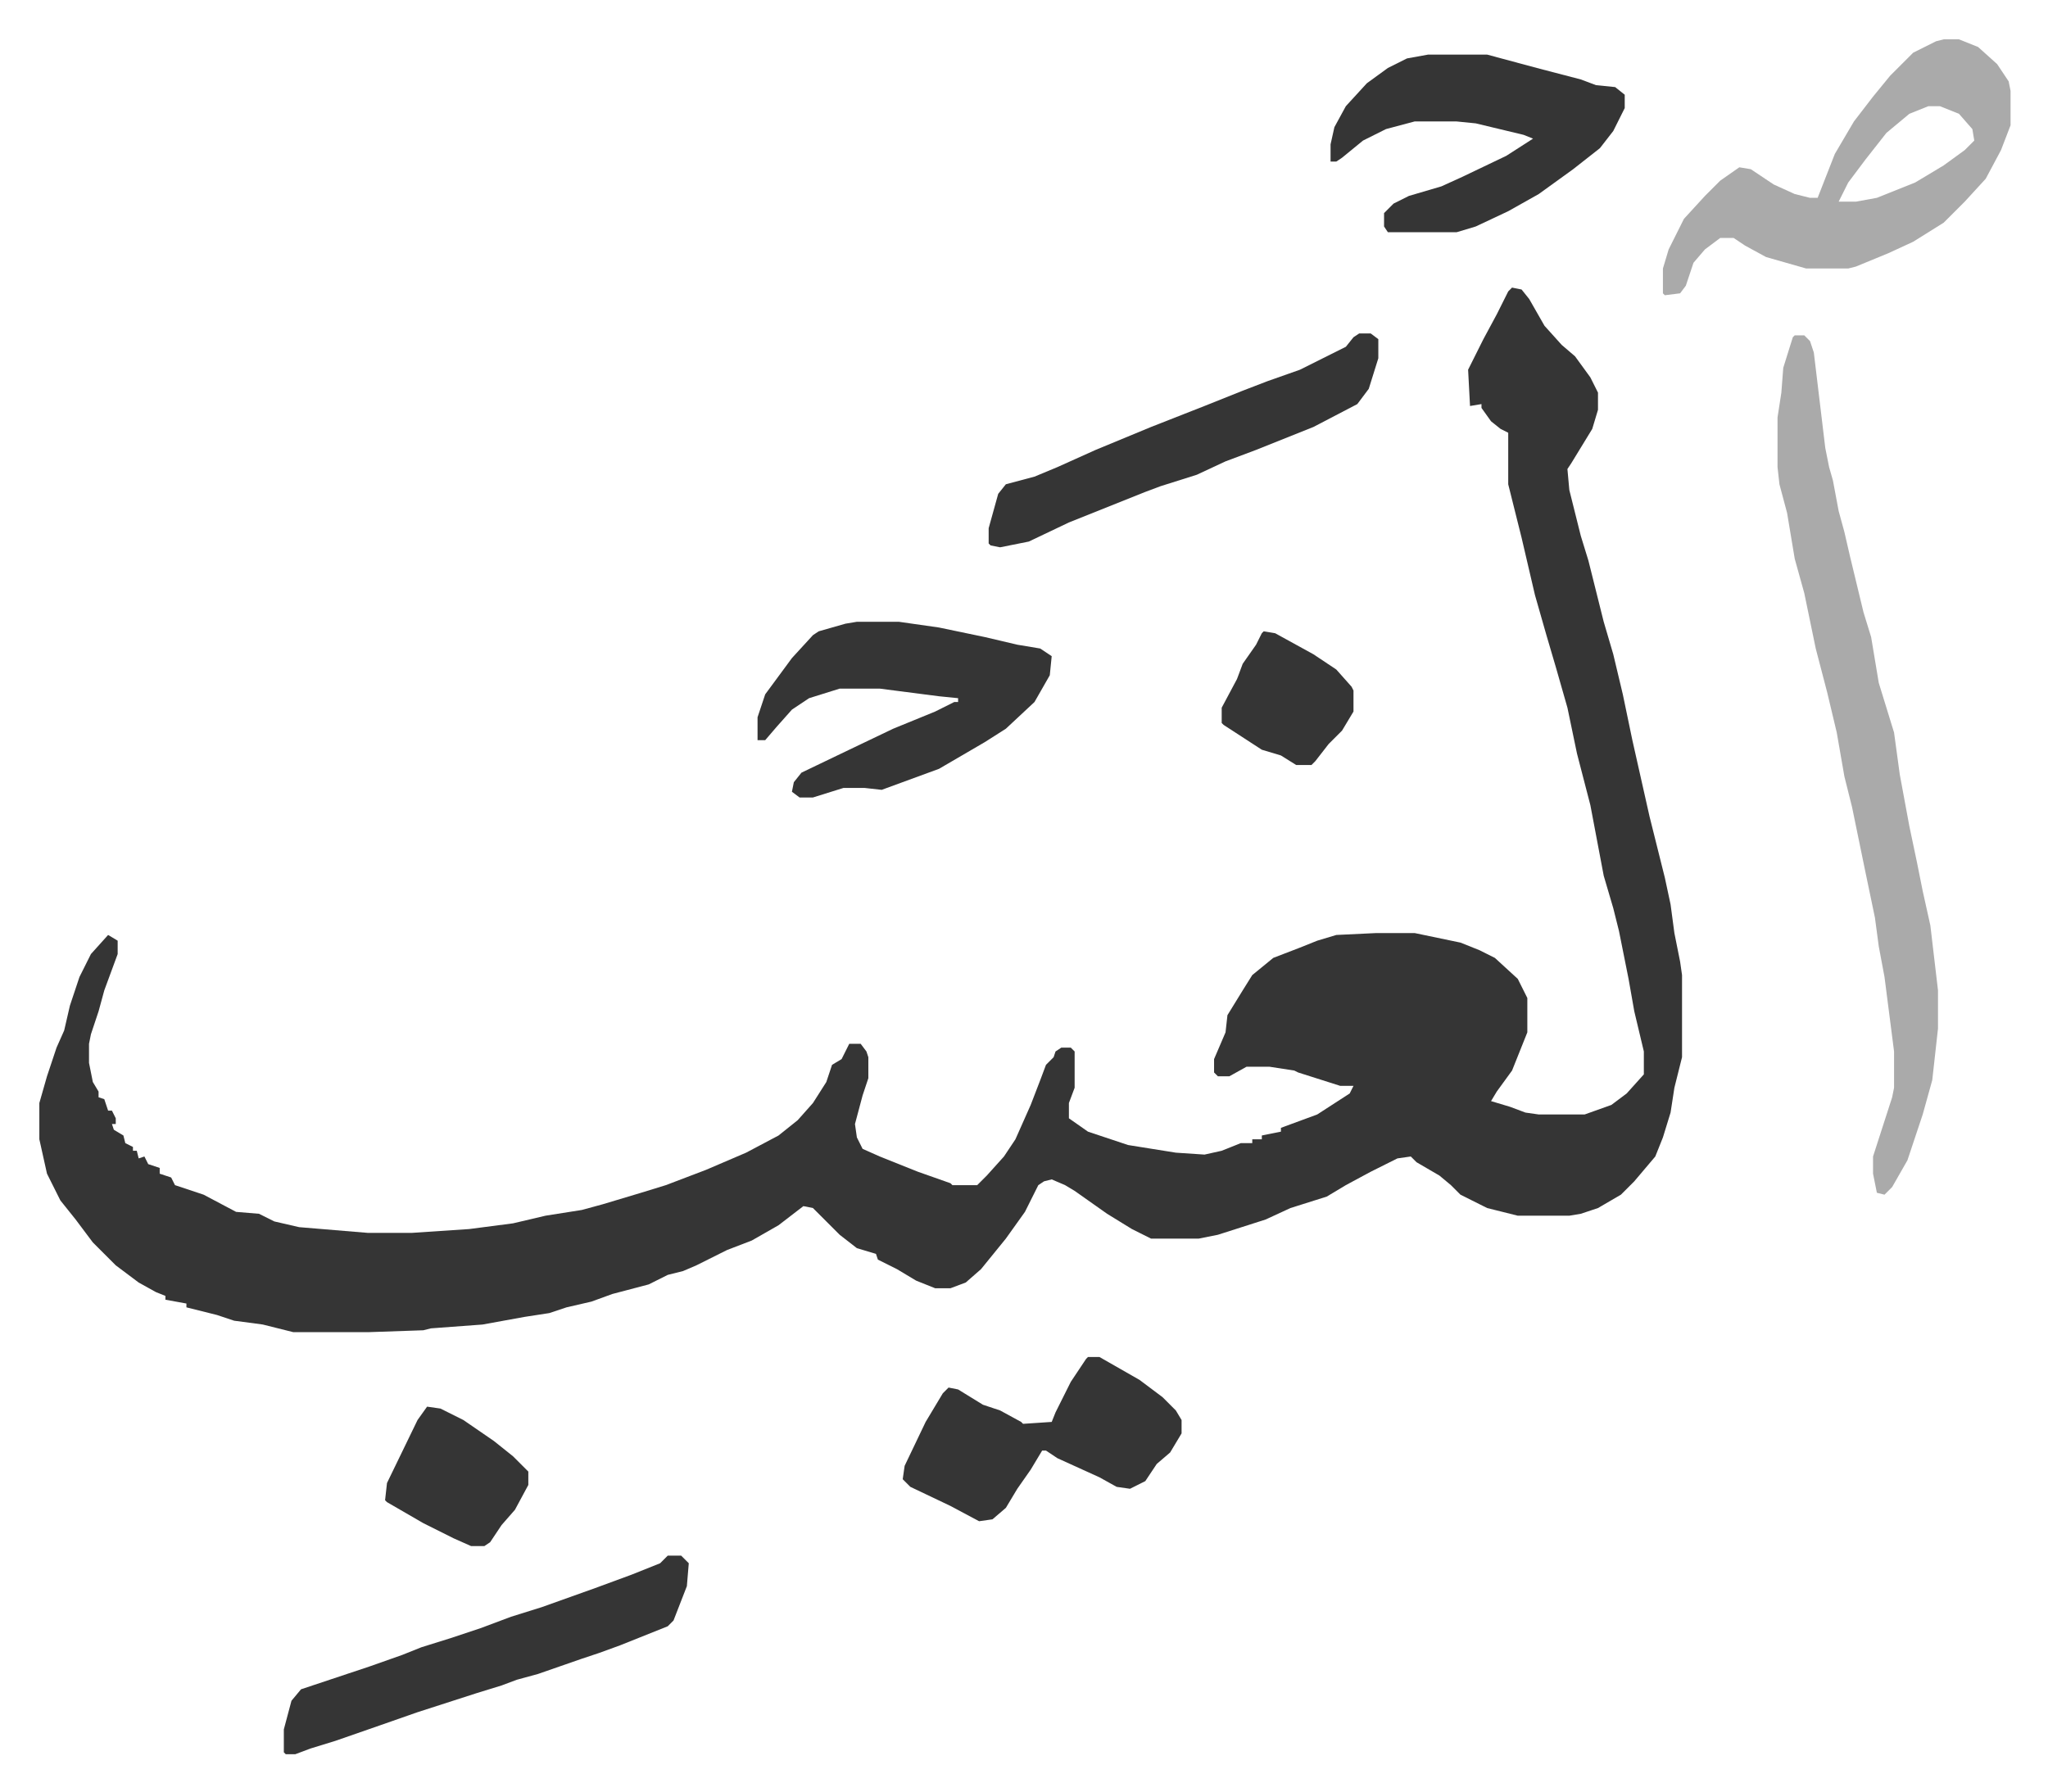 <svg xmlns="http://www.w3.org/2000/svg" viewBox="-20.6 335.4 1072.2 938.2">
    <path fill="#353535" id="rule_normal" d="m771 486 5 1 4 5 8 14 9 10 7 6 8 11 4 8v9l-3 10-11 18-2 3 1 11 6 24 4 13 8 32 5 17 5 21 5 24 9 40 8 32 3 14 2 15 3 15 1 7v43l-4 16-2 13-4 13-4 10-11 13-7 7-12 7-9 3-6 1h-27l-16-4-14-7-5-5-6-5-12-7-3-3-7 1-14 7-13 7-10 6-19 6-13 6-25 8-10 2h-25l-10-5-13-8-17-12-5-3-7-3-4 1-3 2-7 14-10 14-13 16-8 7-8 3h-8l-10-4-10-6-10-5-1-3-10-3-9-7-14-14-5-1-13 10-14 8-13 5-16 8-7 3-8 2-10 5-19 5-11 4-13 3-9 3-13 2-22 4-27 2-4 1-29 1h-39l-16-4-15-2-9-3-16-4v-2l-11-2v-2l-5-2-9-5-12-9-7-7-5-5-9-12-8-10-7-14-4-18v-19l4-14 5-15 4-9 3-13 5-15 6-12 9-10 5 3v7l-7 19-3 11-4 12-1 5v10l2 10 3 5v3l3 1 2 6h2l2 4v3h-2l1 3 5 3 1 4 4 2v2h2l1 4 3-1 2 4 6 2v3l6 2 2 4 15 5 17 9 12 1 8 4 13 3 36 3h23l30-2 23-3 17-4 19-3 11-3 20-6 13-4 21-8 21-9 17-9 10-8 8-9 7-11 3-9 5-3 4-8h6l3 4 1 3v11l-3 9-4 15 1 7 3 6 9 4 20 8 17 6 1 1h13l5-5 9-10 6-9 8-18 5-13 3-8 4-4 1-3 3-2h5l2 2v19l-3 8v8l10 7 21 7 25 4 15 1 9-2 10-4h6v-2h5v-2l10-2v-2l19-7 17-11 2-4h-7l-22-7-2-1-13-2h-12l-9 5h-6l-2-2v-7l6-14 1-9 8-13 5-8 11-9 13-5 10-4 10-3 21-1h20l24 5 10 4 8 4 12 11 5 10v18l-8 20-8 11-3 5 10 3 8 3 7 1h24l14-5 8-6 9-10v-12l-5-21-3-17-5-25-3-12-5-17-7-37-7-27-5-24-6-21-5-17-6-21-7-30-7-28v-27l-4-2-5-4-5-7v-2l-6 1-1-19 8-16 7-13 6-12z"/>
    <path fill="#aaa" id="rule_hamzat_wasl" d="M919 511h5l3 3 2 6 6 50 2 10 2 7 3 16 3 11 3 13 7 29 4 13 4 24 8 26 3 22 5 27 4 19 3 15 4 18 4 34v20l-3 27-5 18-8 24-8 14-4 4-4-1-2-10v-9l10-31 1-5v-19l-5-39-3-16-2-15-5-24-7-34-4-16-4-23-5-21-6-23-6-29-5-18-4-24-4-15-1-9v-26l2-13 1-13 5-16zm78-155h8l10 4 10 9 6 9 1 5v18l-5 13-8 15-11 12-11 11-16 10-13 6-17 7-4 1h-22l-21-6-11-6-6-4h-7l-8 6-6 7-4 12-3 4-8 1-1-1v-13l3-10 8-16 11-12 8-8 10-7 6 1 12 8 11 5 8 2h4l9-23 10-17 10-13 9-11 12-12 12-6zm-8 35-10 4-12 10-11 14-9 12-5 10h9l11-2 20-8 15-9 11-8 5-5-1-6-7-8-10-4z"/>
    <path fill="#353535" id="rule_normal" d="M428 661h22l21 3 24 5 17 4 12 2 6 4-1 10-8 14-15 14-11 7-24 14-30 11-9-1h-11l-16 5h-7l-4-3 1-5 4-5 25-12 23-11 22-9 10-5h2v-2l-10-1-31-4h-21l-16 5-9 6-8 9-6 7h-4v-12l4-12 14-19 11-12 3-2 14-4zm299-297h31l26 7 23 6 8 3 10 1 5 4v7l-6 12-7 9-14 11-18 13-16 9-17 8-10 3h-36l-2-3v-7l5-5 8-4 17-5 11-5 23-11 14-9-5-2-25-6-10-1h-22l-15 4-12 6-11 9-3 2h-3v-9l2-9 6-11 11-12 11-8 10-5zm-398 786h7l4 4-1 12-7 18-3 3-25 10-11 4-9 3-23 8-11 3-8 3-13 4-31 10-20 7-23 8-13 4-8 3h-5l-1-1v-12l4-15 5-6 36-12 17-6 10-4 16-5 15-5 16-6 16-5 28-10 19-7 15-6zm362-640h6l4 3v10l-5 16-6 8-23 12-15 6-15 6-16 6-15 7-19 6-8 3-20 8-20 8-21 10-15 3-5-1-1-1v-8l5-18 4-5 15-4 12-5 20-9 29-12 28-11 20-8 13-5 17-6 16-8 8-4 4-5zm-142 536h6l21 12 12 9 7 7 3 5v7l-6 10-7 6-6 9-8 4-7-1-9-5-22-10-6-4h-2l-6 10-7 10-6 10-7 6-7 1-15-8-21-10-4-4 1-7 11-23 9-15 3-3 5 1 13 8 9 3 11 6 1 1 15-1 2-5 8-16 8-12zm-346 26 7 1 12 6 16 11 10 8 8 8v7l-7 13-7 8-6 9-3 2h-7l-9-4-16-8-19-11-1-1 1-9 16-33zm438-406 6 1 20 11 12 8 8 9 1 2v11l-6 10-7 7-7 9-2 2h-8l-8-5-10-3-20-13-1-1v-8l8-15 3-8 7-10 3-6z"/>
</svg>
